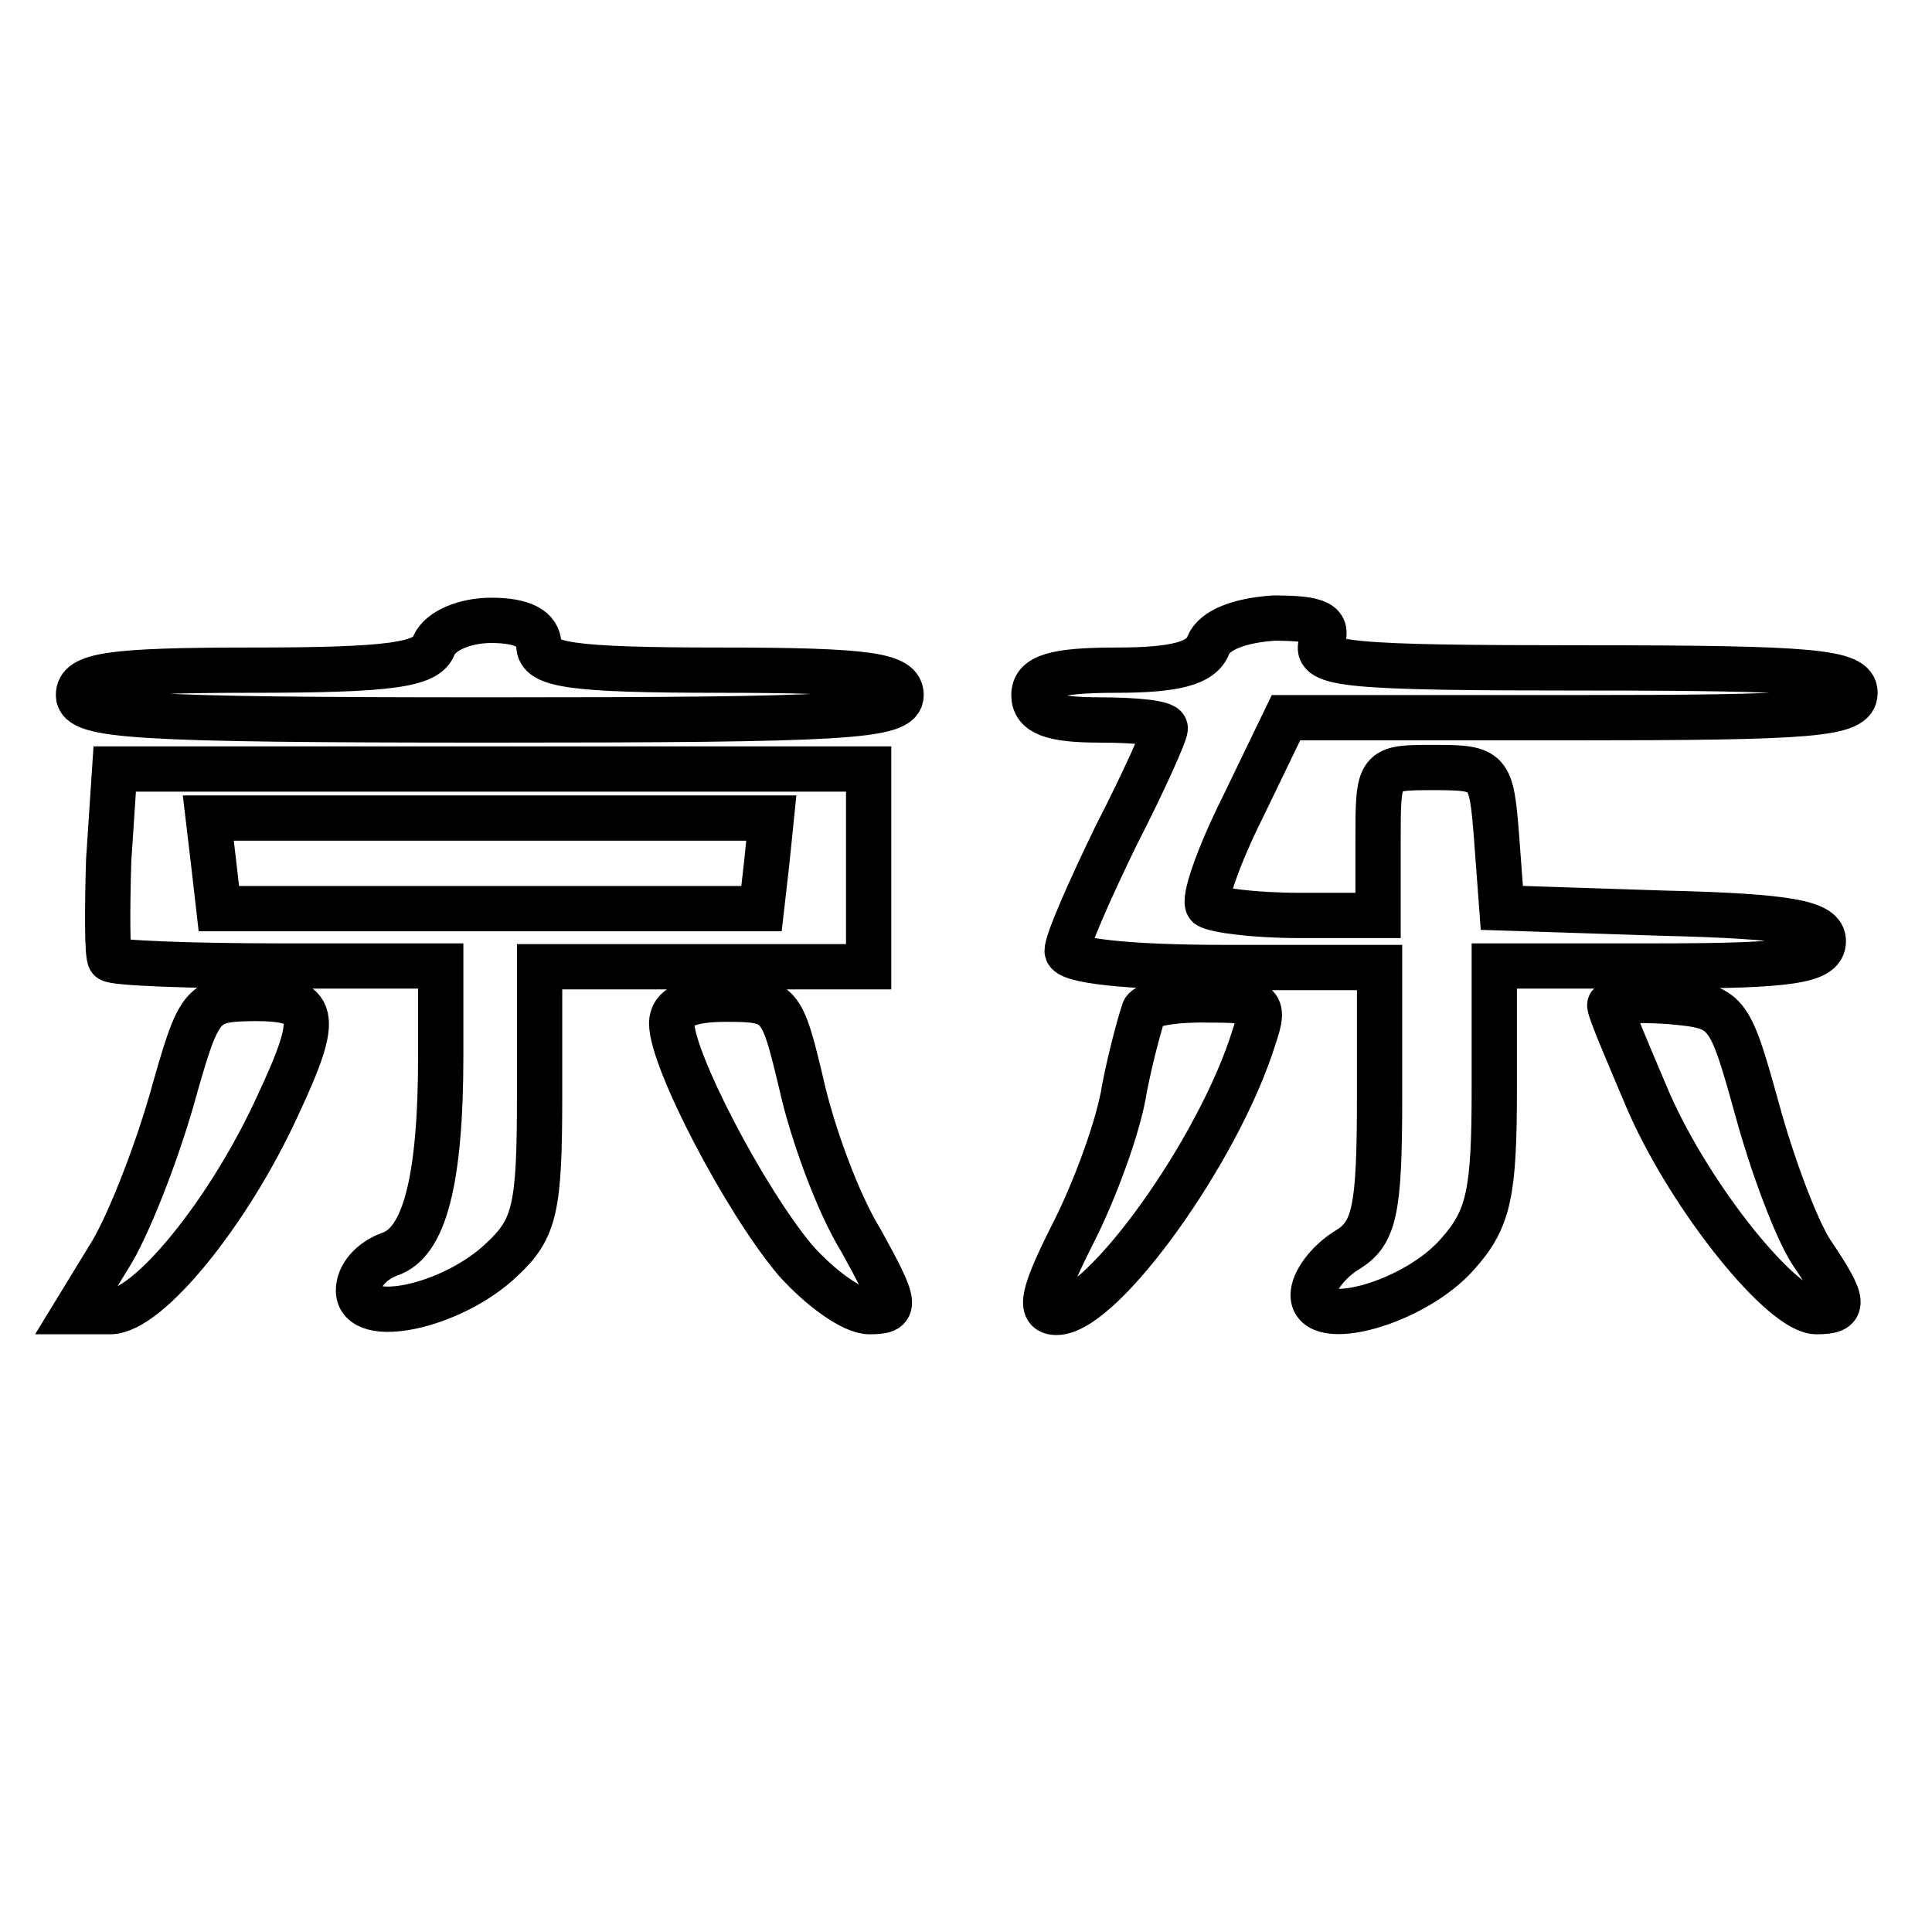 <?xml version="1.0" encoding="utf-8"?>
<!-- Svg Vector Icons : http://www.onlinewebfonts.com/icon -->
<!DOCTYPE svg PUBLIC "-//W3C//DTD SVG 1.1//EN" "http://www.w3.org/Graphics/SVG/1.1/DTD/svg11.dtd">
<svg version="1.1" xmlns="http://www.w3.org/2000/svg" xmlns:xlink="http://www.w3.org/1999/xlink" x="0px" y="0px" viewBox="0 0 256 256" enable-background="new 0 0 256 256" xml:space="preserve">
<g> <path stroke-width="6" fill-opacity="0" stroke="#000000"  d="M57.5,85.5c-0.9,2.6-5.7,3.3-24.2,3.3c-19,0-22.9,0.7-22.9,3.3c0,2.8,7.4,3.3,54.5,3.3 c47.1,0,54.5-0.4,54.5-3.3c0-2.6-4.1-3.3-24-3.3s-24-0.7-24-3.3c0-2.2-2.2-3.3-6.3-3.3C61.7,82.2,58.4,83.5,57.5,85.5L57.5,85.5z  M160.1,85.5c-0.9,2.4-4.4,3.3-12.2,3.3c-8.3,0-10.9,0.9-10.9,3.3c0,2.4,2.4,3.3,8.7,3.3c4.8,0,8.7,0.4,8.7,1.1 c0,0.7-2.8,7-6.5,14.2c-3.5,7.2-6.5,14-6.5,15.3c0,1.3,8.1,2.2,20.7,2.2h20.7v17.4c0,15-0.7,17.9-4.4,20.1 c-2.4,1.5-4.4,4.1-4.4,5.9c0,4.8,13.5,1.1,19.2-5.5c4.1-4.6,4.8-8.1,4.8-21.8V128h21.8c17.7,0,21.8-0.7,21.8-3.3 c0-2.4-4.4-3.3-21.2-3.7l-21.4-0.7l-0.7-9.4c-0.7-8.9-0.9-9.2-8.3-9.2c-7.4,0-7.4,0-7.4,9.8v9.8h-10.5c-5.9,0-11.1-0.7-12-1.3 c-0.7-0.7,1.3-6.5,4.6-13.1l5.7-11.8h37.7c32.1,0,37.7-0.4,37.7-3.3c0-2.8-5.5-3.3-36-3.3c-31,0-35.8-0.4-34.7-3.3 c1.1-2.6-0.4-3.3-6.3-3.3C164.2,82.2,160.9,83.5,160.1,85.5L160.1,85.5z M14.4,114c-0.2,6.8-0.2,12.7,0.2,13.1 C15,127.6,25.3,128,37,128h21.4v11.8c0,16.8-2.2,24.9-6.8,26.4c-2.4,0.9-4.1,2.8-4.1,4.8c0,4.8,12.4,2.2,19-4.1 c4.4-4.1,5-6.8,5-21.8v-17h43.6v-26.2H15.2L14.4,114z M101.6,114.3l-0.7,6.1H29l-0.7-6.1l-0.7-5.9h74.6L101.6,114.3z M22.7,145.9 c-2.2,7.6-5.9,17-8.3,20.7l-4.4,7.2h4.6c5,0,15.7-13.1,22.2-27.3c5.7-12.2,5.2-14.2-3.1-14.2C26.6,132.4,26.4,132.8,22.7,145.9z  M89,135.6c0,4.8,9.6,23.3,16.4,31.4c3.3,3.7,7.6,6.8,9.8,6.8c3.7,0,3.7-0.7-1.1-9.4c-3.1-5-6.5-14.4-7.9-20.7 c-2.6-10.9-2.8-11.3-10-11.3C91.1,132.4,89,133.5,89,135.6z M151.6,133.9c-0.4,1.1-1.7,5.7-2.6,10.3c-0.7,4.8-3.9,13.5-6.8,19.2 c-4.1,8.1-4.6,10.5-2.2,10.5c6.1,0,21.6-21.6,26.2-36.6c1.5-4.4,0.9-4.8-6.1-4.8C155.9,132.4,152,133,151.6,133.9L151.6,133.9z  M213.3,133.2c0,0.7,2.4,6.3,5.2,12.9c5.7,12.9,17.7,27.7,22.2,27.7c3.9,0,3.9-1.1-0.7-7.9c-2-3.1-5.2-11.6-7.2-19 c-3.7-13.3-3.9-13.5-11.6-14.2C216.8,132.4,213.3,132.6,213.3,133.2L213.3,133.2z"/></g>
</svg>